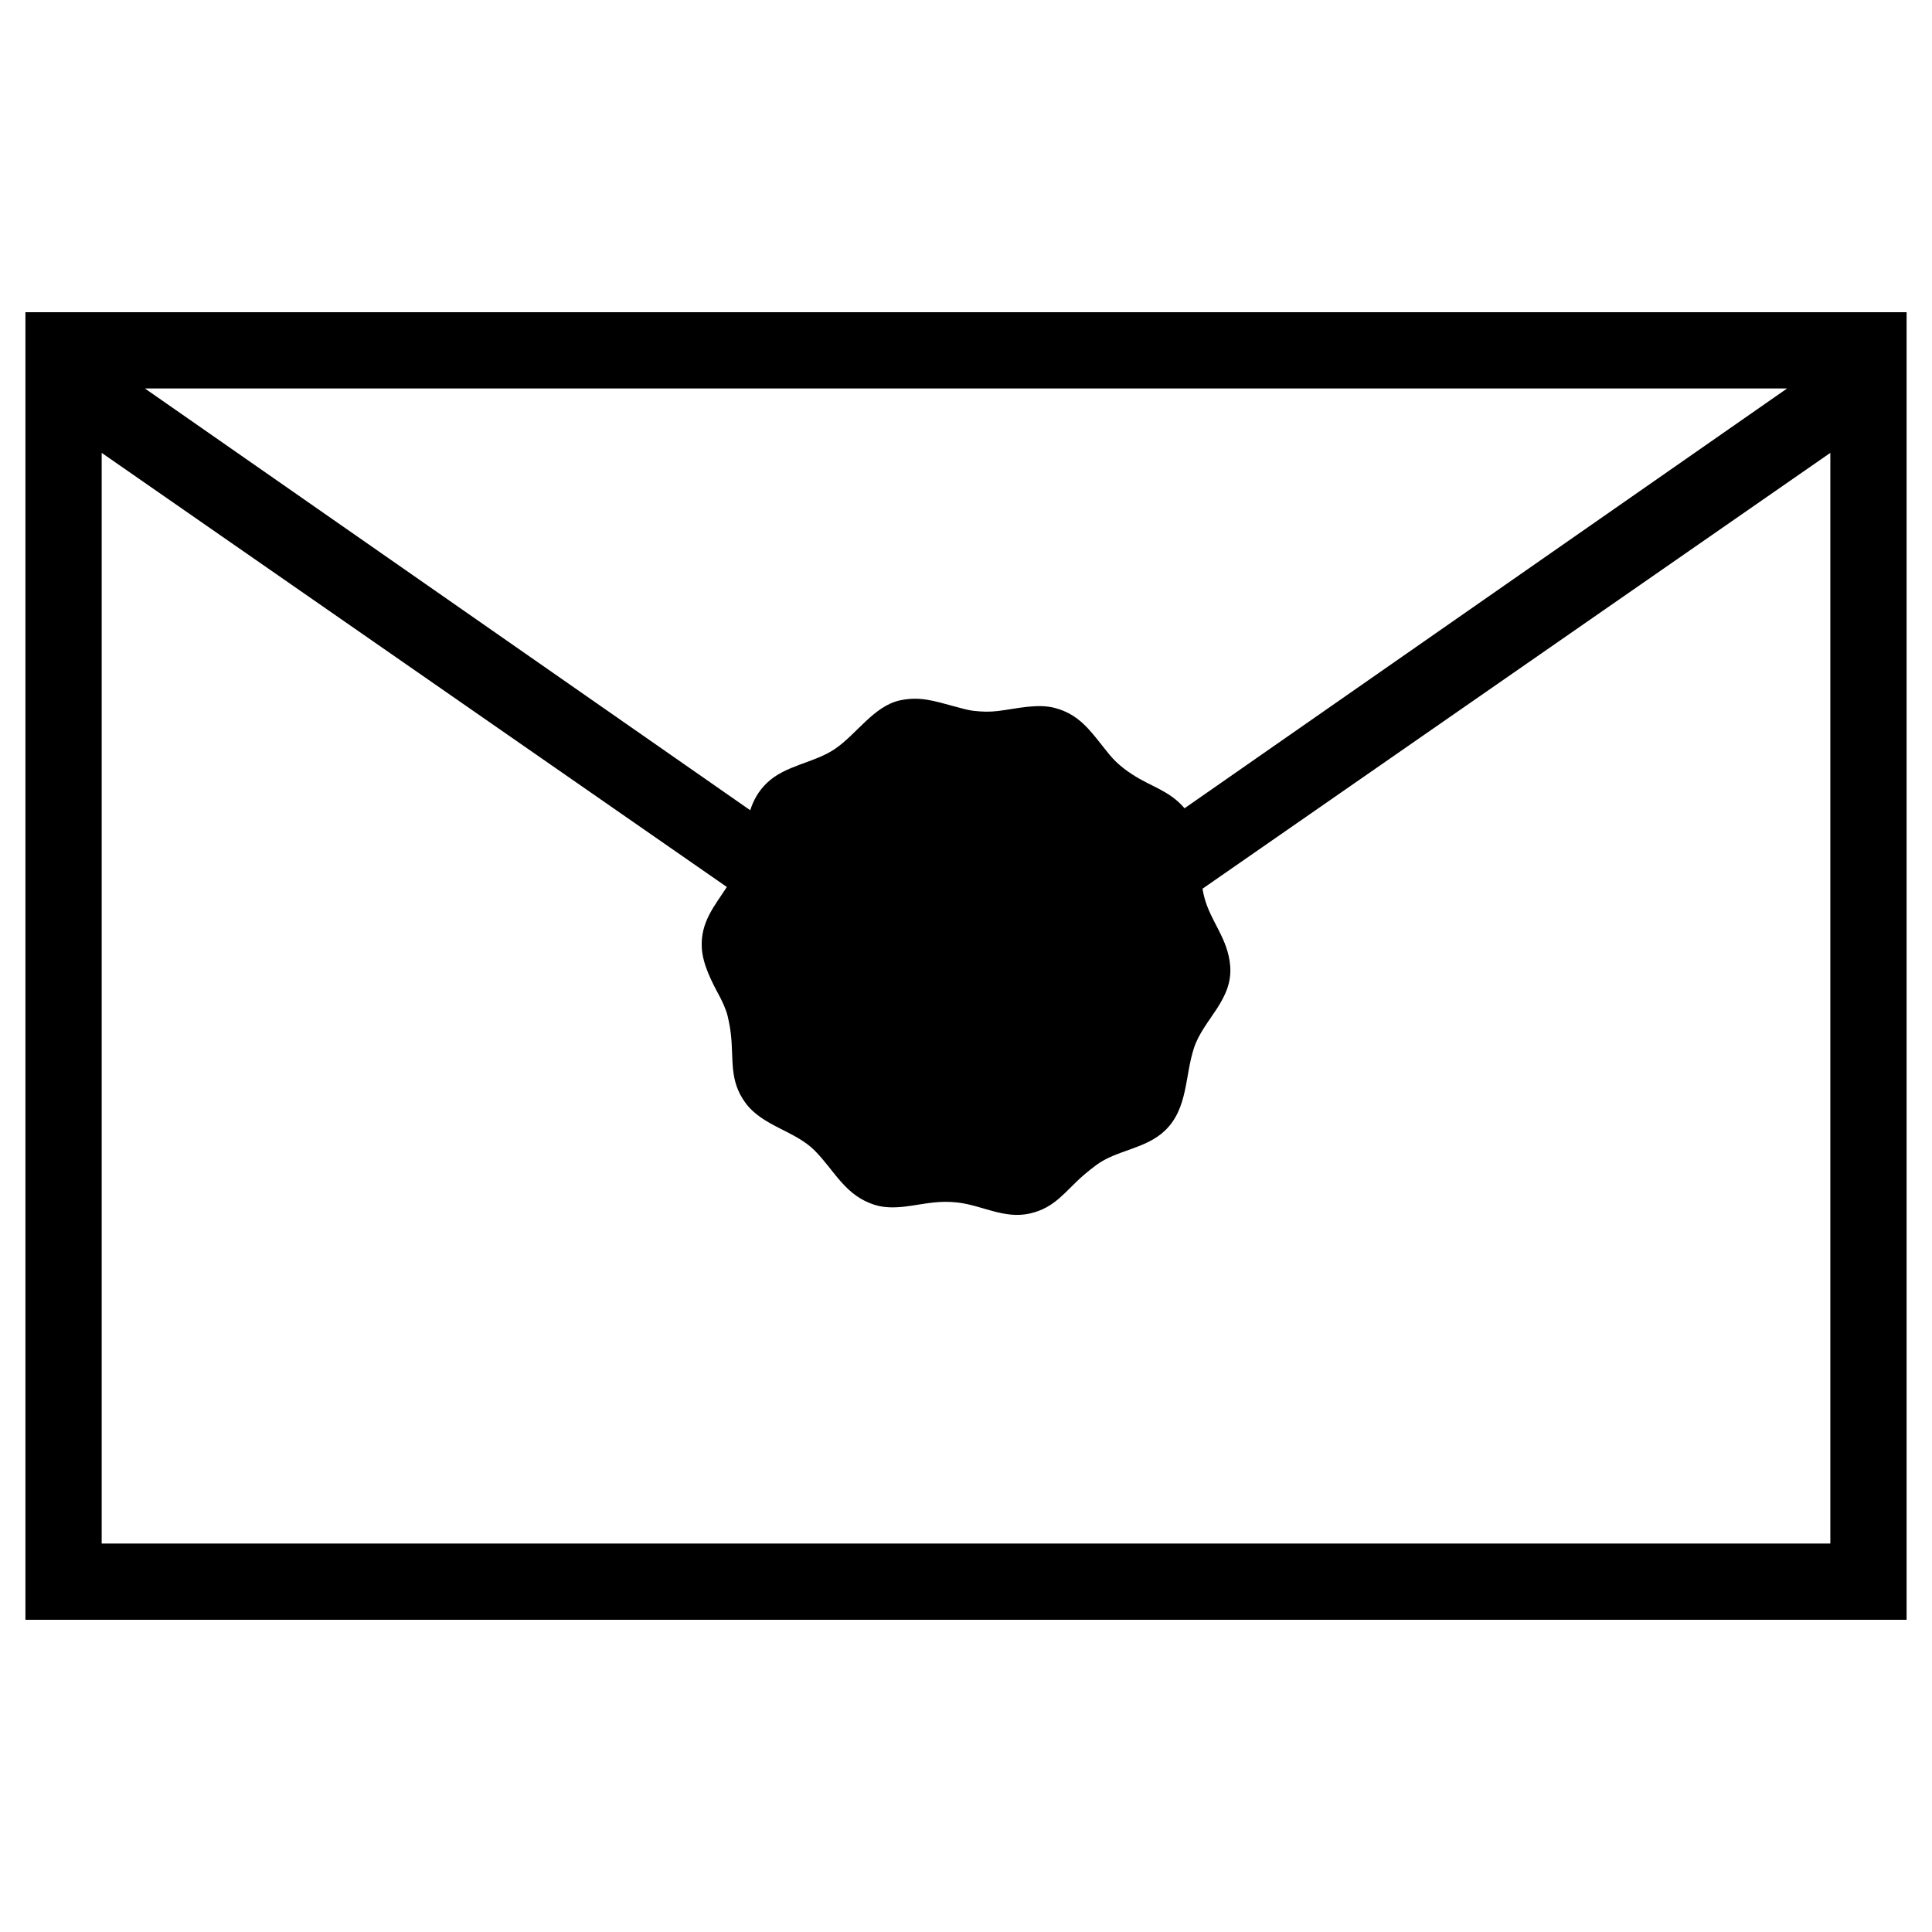 <svg xmlns:xlink="http://www.w3.org/1999/xlink" xmlns="http://www.w3.org/2000/svg" stroke-width="0.501" stroke-linejoin="bevel" fill-rule="evenodd" version="1.1" overflow="visible" viewBox="0 0 114 114" x="0px" y="0px" width="114px" height="114px"><g fill="none" stroke="black" font-family="Times New Roman" font-size="16" transform="scale(1 -1)"><g transform="translate(0 -114)"><g><path d="M 1.5,18.421 L 1.5,95.578 L 112.501,95.578 L 112.501,18.421 L 1.5,18.421 Z M 108.001,22.921 L 108.001,87.279 L 70.956,61.561 C 70.984,61.387 71.019,61.215 71.064,61.047 C 71.448,59.595 72.458,58.628 72.589,57.003 C 72.752,54.986 71.004,53.849 70.451,52.16 C 69.904,50.489 70.104,48.579 68.727,47.276 C 67.585,46.195 65.888,46.144 64.692,45.259 C 64.424,45.06 64.207,44.887 63.953,44.669 C 62.877,43.745 62.285,42.742 60.78,42.398 C 59.239,42.046 57.922,42.898 56.459,43.049 C 55.97,43.1 55.55,43.095 55.061,43.043 C 53.949,42.925 52.748,42.558 51.638,42.898 C 49.886,43.435 49.288,44.862 48.102,46.08 C 46.927,47.287 45.003,47.532 43.982,48.931 C 43.028,50.237 43.291,51.441 43.133,52.915 C 43.088,53.332 43.029,53.64 42.936,54.045 C 42.854,54.4 42.621,54.915 42.447,55.237 C 41.992,56.079 41.469,57.091 41.411,58.059 C 41.319,59.592 42.178,60.559 42.889,61.662 L 6,87.278 L 6,22.921 L 108.001,22.921 Z M 45.25,67.799 C 46.347,68.855 48.011,68.967 49.247,69.795 C 50.538,70.659 51.563,72.358 53.135,72.681 C 54.305,72.923 55.149,72.627 56.26,72.334 C 56.662,72.228 57.063,72.1 57.478,72.053 C 57.953,72 58.399,71.988 58.874,72.045 C 59.955,72.175 61.228,72.515 62.297,72.213 C 63.648,71.831 64.283,70.957 65.112,69.911 C 65.341,69.622 65.582,69.31 65.85,69.055 C 66.166,68.755 66.452,68.539 66.816,68.301 C 67.921,67.577 69.002,67.354 69.896,66.307 L 105.45,91.078 L 8.55,91.078 L 44.268,66.191 C 44.452,66.763 44.738,67.306 45.25,67.799 Z" fill-rule="evenodd" stroke-width="0.5" stroke="none" fill="#000000" marker-start="none" marker-end="none" stroke-miterlimit="79.84"/></g></g></g></svg>